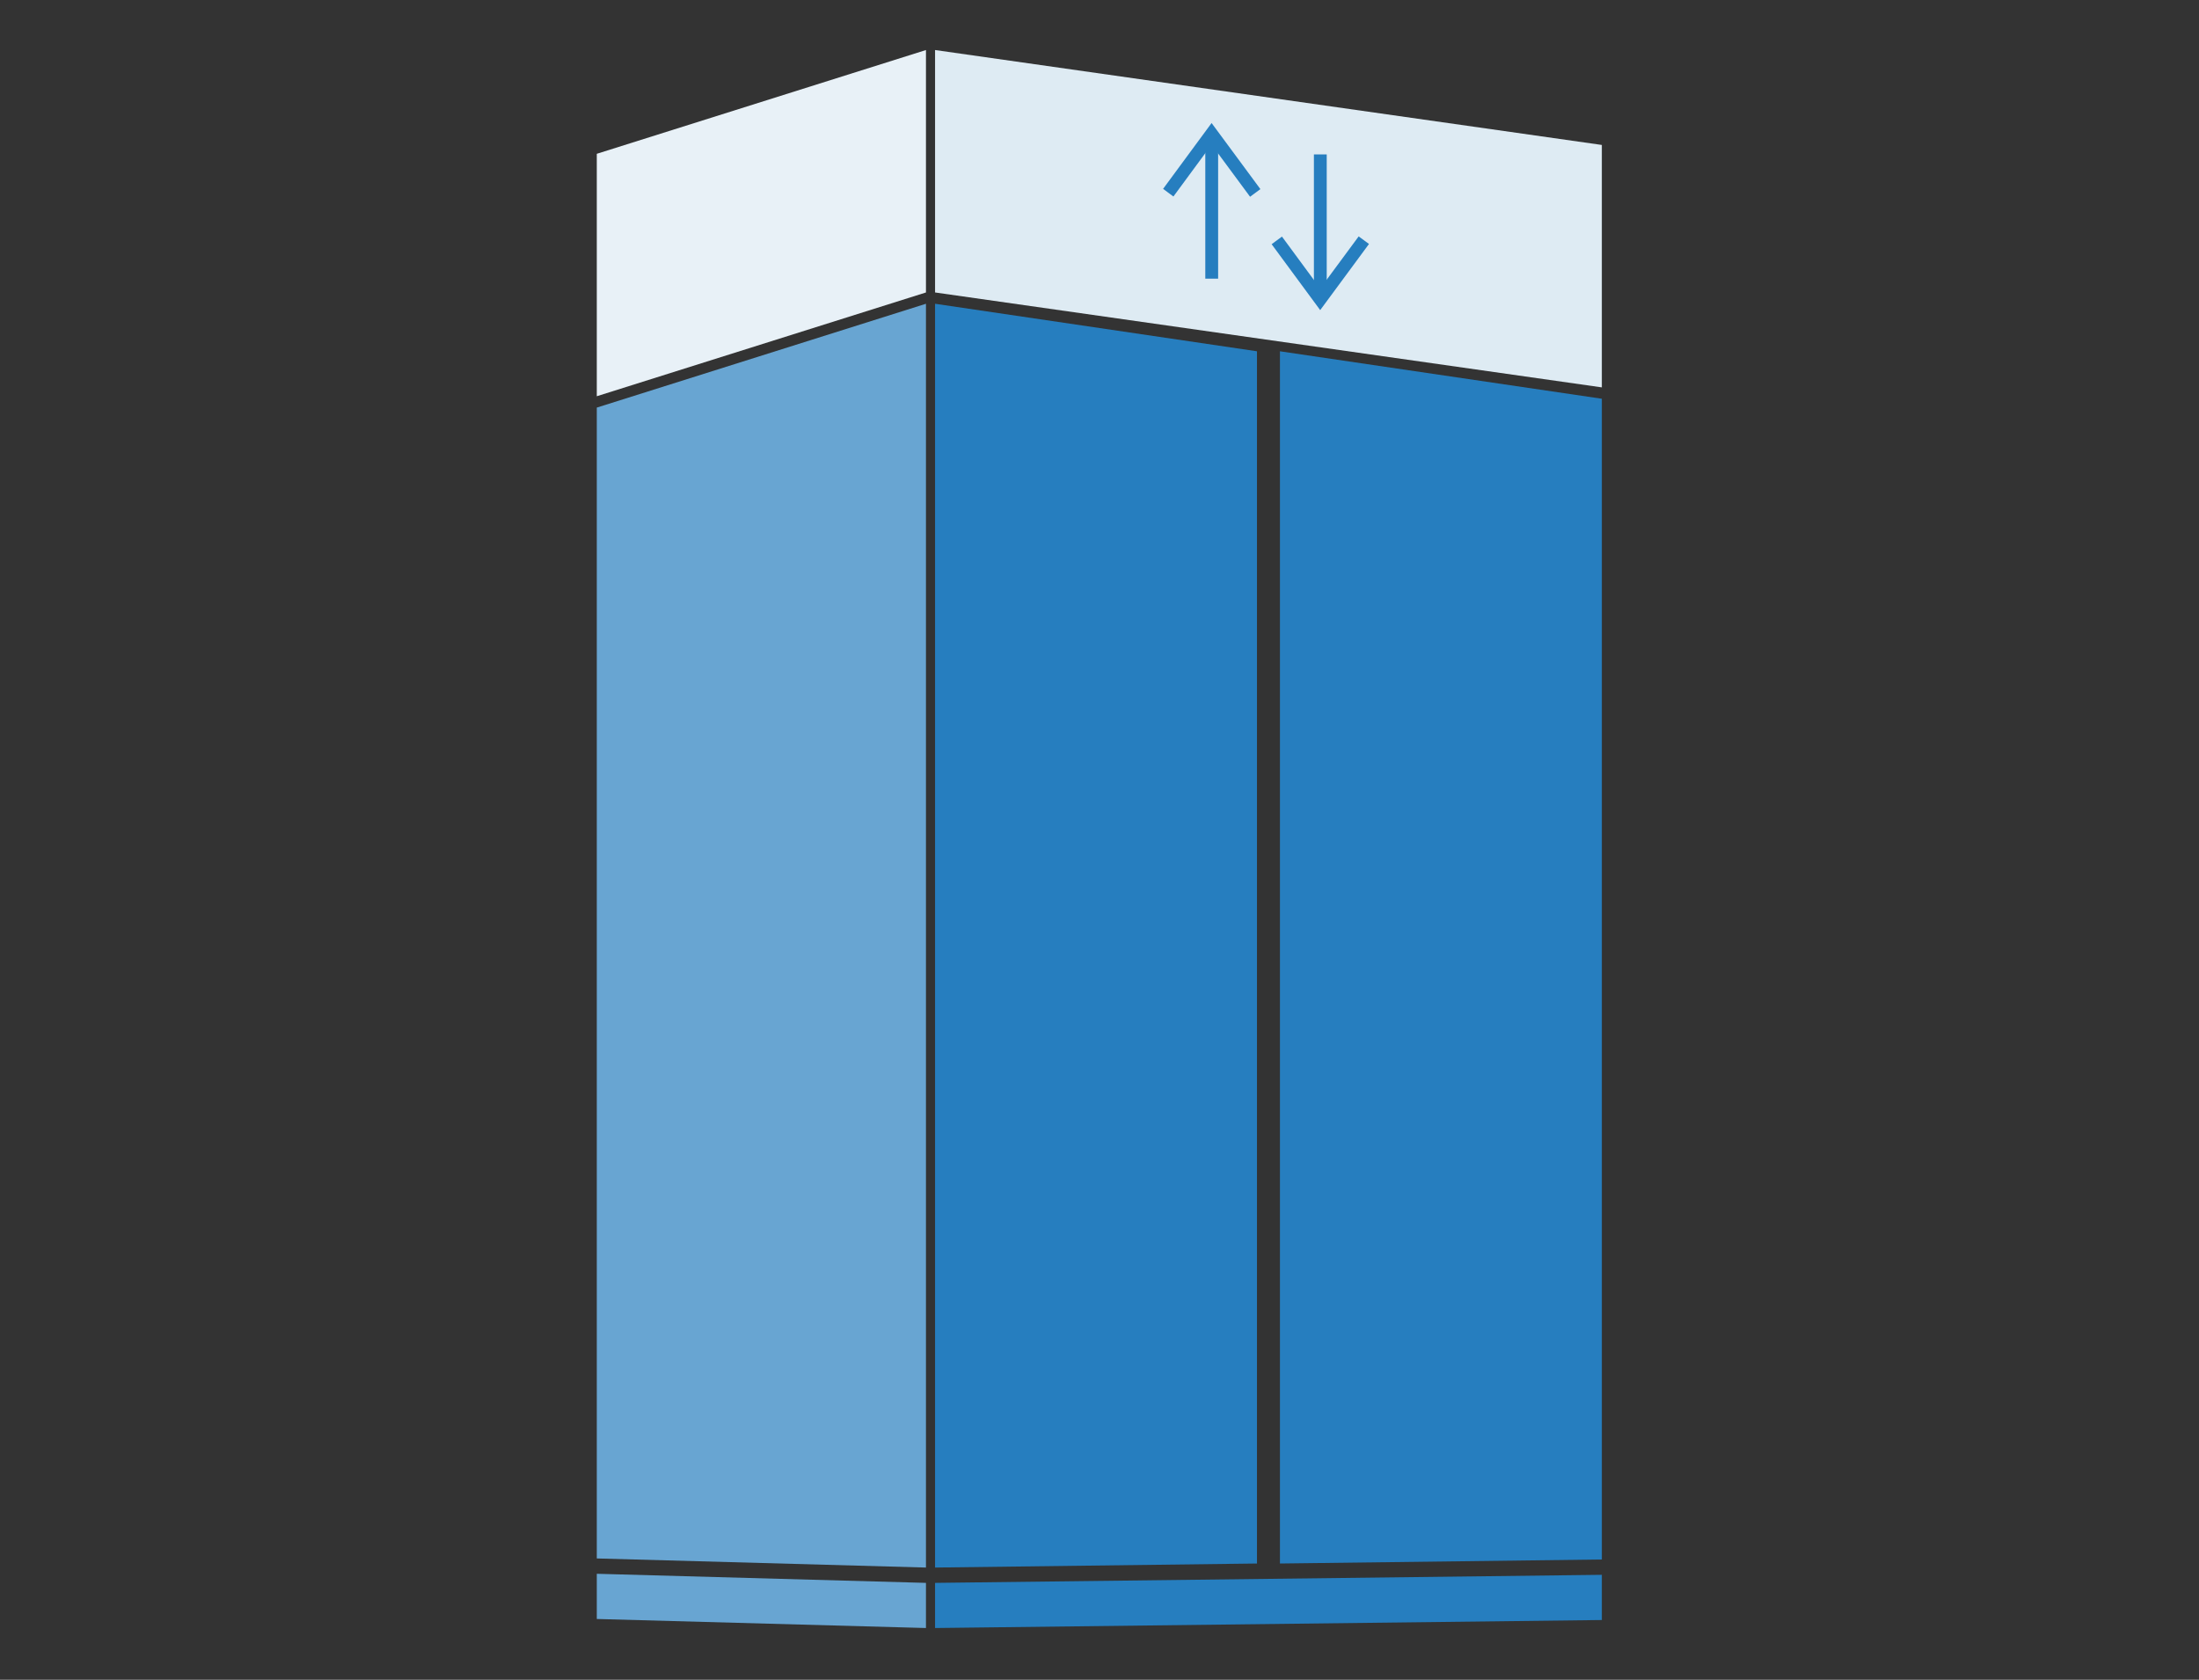 <?xml version="1.0" encoding="UTF-8" standalone="no"?><!DOCTYPE svg PUBLIC "-//W3C//DTD SVG 1.1//EN" "http://www.w3.org/Graphics/SVG/1.1/DTD/svg11.dtd"><svg width="100%" height="100%" viewBox="0 0 360 275" version="1.1" xmlns="http://www.w3.org/2000/svg" xmlns:xlink="http://www.w3.org/1999/xlink" xml:space="preserve" xmlns:serif="http://www.serif.com/" style="fill-rule:evenodd;clip-rule:evenodd;stroke-linejoin:round;stroke-miterlimit:2;"><rect x="0" y="0" width="360" height="275" fill="#333333" stroke="none"/><path d="M151.59,8.19l-53.89,16.99l0,39.69l53.89,-16.99l0,-39.69Z" style="fill:#e8f1f7;fill-rule:nonzero;"/><path d="M153.08,8.19l0,39.69l109.16,15.54l0,-39.69l-109.16,-15.54Z" style="fill:#deebf3;fill-rule:nonzero;"/><path d="M97.7,265.05l53.89,1.48l0,-7.39l-53.89,-1.49l0,7.4Z" style="fill:#68a5d2;fill-rule:nonzero;"/><path d="M97.7,255.14l53.89,1.49l0,-206.9l-53.89,17l0,188.41Z" style="fill:#68a5d2;fill-rule:nonzero;"/><path d="M153.08,49.73l0,206.9l52.7,-0.66l-0,-198.46l-52.7,-7.78Z" style="fill:#267ebf;fill-rule:nonzero;"/><path d="M209.54,57.51l0,198.46l52.7,-0.66l0,-190.03l-52.7,-7.77Z" style="fill:#267ebf;fill-rule:nonzero;"/><path d="M153.08,259.14l0,7.39l109.16,-1.31l0,-7.4l-109.16,1.32Z" style="fill:#267ebf;fill-rule:nonzero;"/><rect x="197.32" y="22.51" width="2.1" height="23.11" style="fill:#267ebf;"/><path d="M204.65,32.21l-6.3,-8.53l-6.25,8.49l-1.69,-1.25l7.94,-10.78l7.99,10.82l-1.69,1.25Z" style="fill:#267ebf;fill-rule:nonzero;"/><rect x="215.1" y="25.28" width="2.1" height="23.11" style="fill:#267ebf;"/><path d="M216.13,50.77l-7.95,-10.79l1.69,-1.25l6.26,8.5l6.3,-8.53l1.69,1.24l-7.99,10.83Z" style="fill:#267ebf;fill-rule:nonzero;"/></svg>